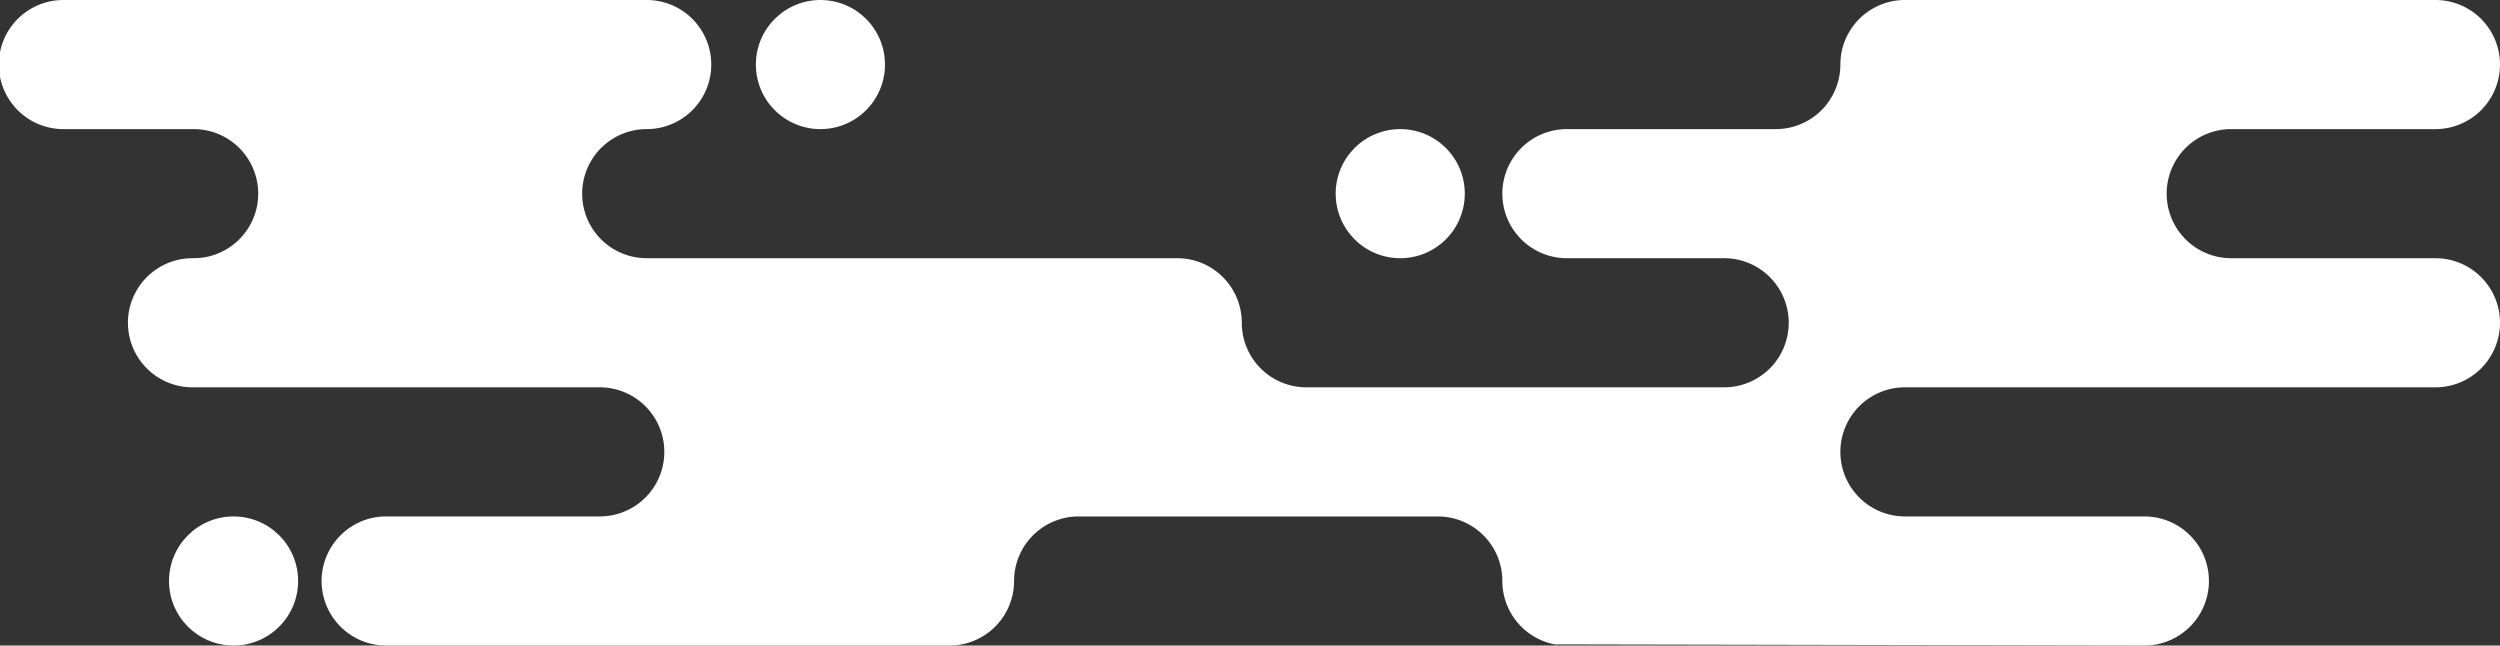 <svg xmlns="http://www.w3.org/2000/svg" viewBox="0 0 1065 275"><rect x="0" y="0" width="1065" height="275" fill="#333333" stroke="none"/><defs><style>.cls-1{fill:#fff;}</style></defs><title>nubes</title><g id="Capa_2"><g id="Capa_1-2"><circle cx="596.5" cy="82.5" r="27.5" class="cls-1"/><circle cx="349.5" cy="27.5" r="27.5" class="cls-1"/><path d="M1037.5 110h-87a27.5 27.5 0 0 1 0-55h87a27.5 27.5 0 0 0 0-55h-226A27.5 27.5 0 0 0 784 27.5 27.5 27.5 0 0 1 756.5 55h-89a27.5 27.5 0 0 0 0 55h67a27.5 27.5 0 0 1 0 55h-178a27.5 27.5 0 0 1-27.5-27.5 27.5 27.5 0 0 0-27.5-27.5h-226a27.5 27.5 0 0 1 0-55 27.5 27.5 0 0 0 0-55H27a27.5 27.5 0 0 0 0 55h55.5a27.5 27.5 0 0 1 0 55H82a27.5 27.5 0 0 0 0 55h173.5a27.5 27.5 0 0 1 0 55h-91a27.5 27.5 0 0 0 0 55h240a27.5 27.5 0 0 0 27.5-27.5 27.5 27.5 0 0 1 27.5-27.5h153a27.5 27.5 0 0 1 27.5 27.5 27.5 27.5 0 0 0 22.3 27l251.2.5a27.5 27.5 0 0 0 0-55h-102a27.5 27.5 0 0 1 0-55h226a27.5 27.5 0 0 0 0-55zM905.9 273.93h.1zm-10.3-5.57l.1.1zm1.84 1.46l.1.08zm6.23 3.36zm-11.27-8.05zm-1.35-1.75l-.14-.2zm-1.28-2l-.15-.25zm-1.13-2.14l-.08-.18zm-.92-2.18V257zm-.7-2.13l-.08-.3zm-.54-2.36l-.07-.37zm-.35-2.5c0-.1 0-.2 0-.3-.02.12 0 .23 0 .32z" class="cls-1"/><circle cx="99.5" cy="247.5" r="27.5" class="cls-1"/></g></g></svg>